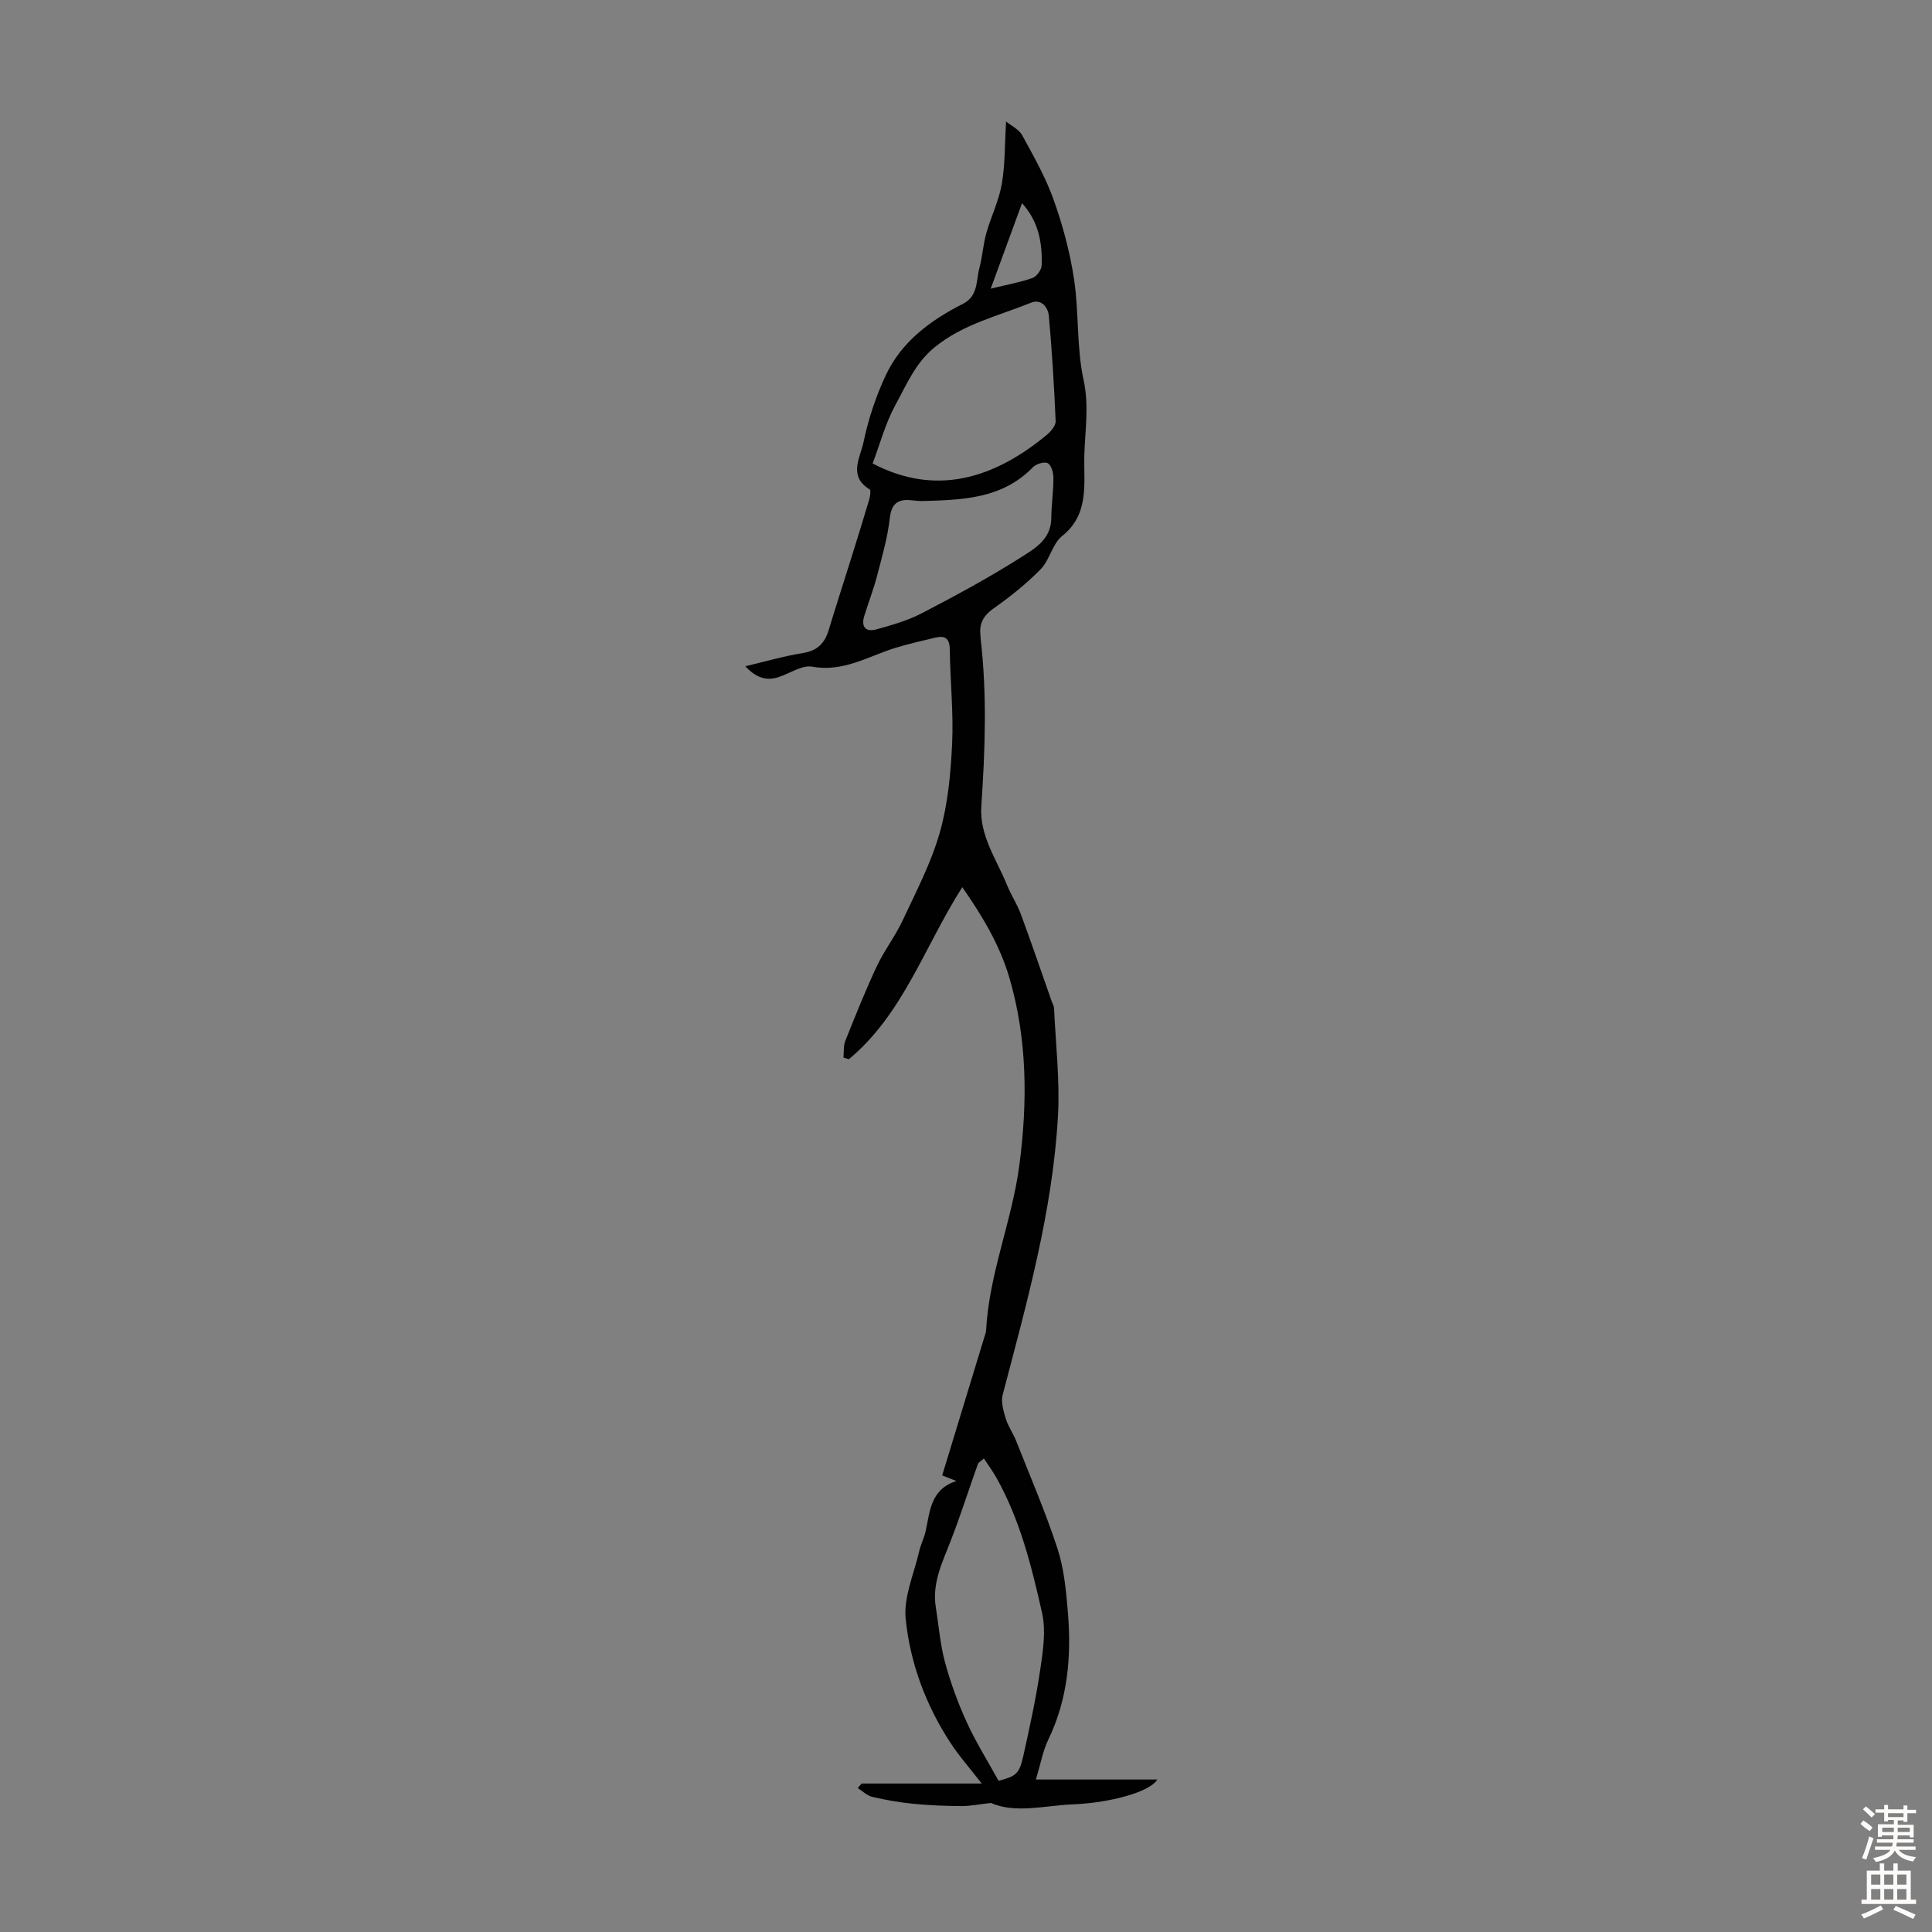 <svg enable-background="new 0 0 400 400" viewBox="0 0 400 400" xmlns="http://www.w3.org/2000/svg"><rect x="0" y="0" width="400" height="400" fill="#808080" stroke="none"/><path d="m178.41 369.26h24.85c-2.5-3.22-4.71-5.7-6.5-8.46-5.09-7.79-8.32-16.48-9.25-25.62-.46-4.53 1.73-9.35 2.8-14.01.32-1.41 1.02-2.73 1.33-4.13.91-4.12.99-8.7 6.38-10.41-.82-.32-1.64-.64-2.95-1.16 2.92-9.57 5.84-19.15 8.76-28.74.13-.43.31-.86.33-1.3.62-11.73 5.36-22.64 6.88-34.15 1.72-13.04 1.68-26.14-2.08-38.91-1.96-6.64-5.46-12.57-9.73-18.69-7.84 12.29-12.25 26.3-23.48 35.62-.37-.11-.75-.23-1.12-.34.11-1.17-.03-2.44.39-3.48 2.07-5.17 4.14-10.36 6.5-15.4 1.56-3.31 3.86-6.28 5.4-9.59 2.78-5.95 5.88-11.87 7.66-18.14 1.68-5.91 2.26-12.24 2.55-18.42.3-6.43-.41-12.91-.48-19.36-.02-2.35-.91-3.06-3.03-2.55-2.81.68-5.65 1.3-8.41 2.17-5.56 1.74-10.63 5-17.02 3.84-2.15-.39-4.69 1.42-7.06 2.18-2.64.84-4.76-.04-6.82-2.27 4.16-.98 8.01-2.11 11.95-2.74 2.99-.48 4.49-2.05 5.31-4.75 1.49-4.92 3.08-9.81 4.61-14.71 1.28-4.09 2.55-8.18 3.77-12.28.2-.69.39-1.96.1-2.14-4.51-2.73-1.92-6.63-1.27-9.76.99-4.76 2.56-9.51 4.63-13.91 3.27-6.94 9.24-11.34 15.95-14.74 3.21-1.63 2.71-4.84 3.43-7.5.62-2.33.76-4.79 1.41-7.11.97-3.44 2.61-6.73 3.21-10.21.71-4.1.61-8.34.88-12.94 1.05.87 2.67 1.62 3.36 2.88 2.38 4.36 4.87 8.74 6.52 13.4 1.89 5.32 3.38 10.88 4.21 16.45 1.03 6.89.49 14.06 1.97 20.82 1.19 5.46.25 10.72.14 15.95-.11 5.49 1.04 11.87-4.58 16.32-2.02 1.6-2.57 4.95-4.44 6.87-2.94 3.01-6.3 5.69-9.75 8.12-2.11 1.49-3.02 3.13-2.72 5.58.03.22.01.45.03.67 1.34 11.56.93 23.12.14 34.69-.42 6.11 3.17 11.02 5.32 16.34.83 2.05 2.09 3.94 2.86 6.01 2.23 6.04 4.3 12.13 6.44 18.2.15.42.42.83.44 1.25.33 7.46 1.23 14.95.81 22.37-1.11 19.74-6.47 38.71-11.45 57.73-.39 1.5.18 3.37.66 4.96.48 1.58 1.51 2.98 2.12 4.53 2.93 7.43 6.11 14.78 8.58 22.36 1.36 4.17 1.77 8.71 2.14 13.13.76 9.09.01 17.99-4.06 26.41-1.1 2.27-1.54 4.86-2.56 8.24h25.14c-1.56 2.64-9.99 4.84-17.43 5.14-5.9.24-11.9 1.96-17.03-.29-2.42.27-4.26.66-6.1.65-3.33-.02-6.67-.15-9.99-.48-2.85-.28-5.69-.78-8.48-1.43-1.08-.25-2-1.2-2.99-1.82.26-.34.54-.64.82-.94zm25.29-67.3c-.63.57-1.11.8-1.24 1.16-1.91 5.34-3.62 10.75-5.68 16.03-1.72 4.41-3.83 8.67-3.03 13.61.61 3.8.9 7.68 1.9 11.38 1.15 4.24 2.67 8.42 4.5 12.42 1.91 4.18 4.38 8.11 6.6 12.14 3.65-.98 4.27-1.4 5.13-5.22 1.33-5.97 2.63-11.96 3.52-18 .56-3.8 1.17-7.9.35-11.54-2.17-9.63-4.55-19.28-9.47-28.02-.74-1.31-1.64-2.53-2.58-3.96zm-23.03-206c13 6.8 24.95 3.23 35.98-5.86.87-.72 1.95-1.95 1.91-2.9-.3-7.25-.76-14.5-1.4-21.73-.17-1.91-1.6-3.65-3.72-2.79-6.76 2.74-13.97 4.38-19.89 9.18-4.02 3.25-5.84 7.76-8.14 11.94-2.09 3.81-3.23 8.16-4.74 12.16zm10.15 7.78c-.56-.04-1.12-.04-1.67-.12-2.83-.37-4.55.21-4.93 3.66-.45 4.04-1.61 8.01-2.64 11.96-.73 2.8-1.78 5.51-2.64 8.28-.69 2.24.28 3.4 2.49 2.79 3.2-.89 6.48-1.81 9.41-3.34 6.9-3.58 13.76-7.29 20.32-11.44 2.92-1.85 6.47-3.78 6.5-8.26.02-2.77.45-5.55.44-8.32 0-1.07-.42-2.63-1.17-3.05-.68-.38-2.4.14-3.07.83-6.42 6.63-14.74 6.77-23.04 7.01zm20.78-61.67c-2.12 5.78-4.16 11.35-6.48 17.69 3.35-.82 6.08-1.3 8.65-2.21.87-.31 1.87-1.71 1.9-2.63.14-4.61-.61-9.04-4.07-12.85z" fill="#010102"/><g fill="#fcfbfa"><path d="m385.2 377.6.6-.7c.6.4 1.3.9 1.9 1.5l-.6.7c-.8-.5-1.4-1-1.9-1.5zm.3 7.1c.6-1.4 1.1-2.9 1.5-4.5.3.1.6.3.9.4-.5 1.4-1 2.9-1.5 4.4zm.2-10.1.6-.6c.7.5 1.3 1.1 1.9 1.6l-.7.7c-.6-.6-1.2-1.2-1.8-1.7zm8.4-.8h.8v.9h1.8v.7h-1.8v1.8h-.8v-.3h-1.2v.9h3.3v2.6h-.8v-.4h-2.5c0 .3 0 .6-.1.8h3.4v.7h-3.5c0 .3-.1.6-.1.8h4v.7h-3.5c.7.9 1.9 1.3 3.6 1.5-.2.2-.4.5-.6.9-1.9-.3-3.2-1.1-3.8-2.3-.5 1.1-1.8 2-3.9 2.4-.2-.3-.4-.5-.6-.8 1.9-.4 3.1-.9 3.6-1.7h-3.2v-.7h3.5c.1-.2.1-.5.2-.8h-3.3v-.7h3.4c0-.2 0-.5 0-.8h-2.4v.3h-.8v-2.6h3.3v-.9h-1.2v.3h-.8v-1.8h-1.8v-.7h1.8v-.9h.8v.9h3.2zm-4.4 5.5h2.4c0-.3 0-.6 0-.9h-2.4zm1.2-3.1h3.2v-.8h-3.2zm4.4 2.2h-2.4v.9h2.5v-.9z"/><path d="m389.2 385.8h.9v1.5h1.9v-1.5h.9v1.5h2.7v6h1.1v.9h-11.3v-.9h1.1v-6h2.7zm.2 8.7.5.8c-1.2.6-2.5 1.3-4 1.9-.2-.3-.3-.6-.6-.8 1.6-.6 3-1.3 4.1-1.9zm-2-4.3h1.9v-2.1h-1.9zm0 3.1h1.9v-2.2h-1.9zm2.7-3.1h1.9v-2.1h-1.9zm0 3.1h1.9v-2.2h-1.9zm2.4 1.3c1.4.6 2.7 1.2 4.1 1.8l-.5.9c-1.5-.7-2.8-1.4-4.1-1.9zm2.2-6.5h-1.9v2.1h1.9zm-1.9 5.2h1.9v-2.2h-1.9z"/></g></svg>